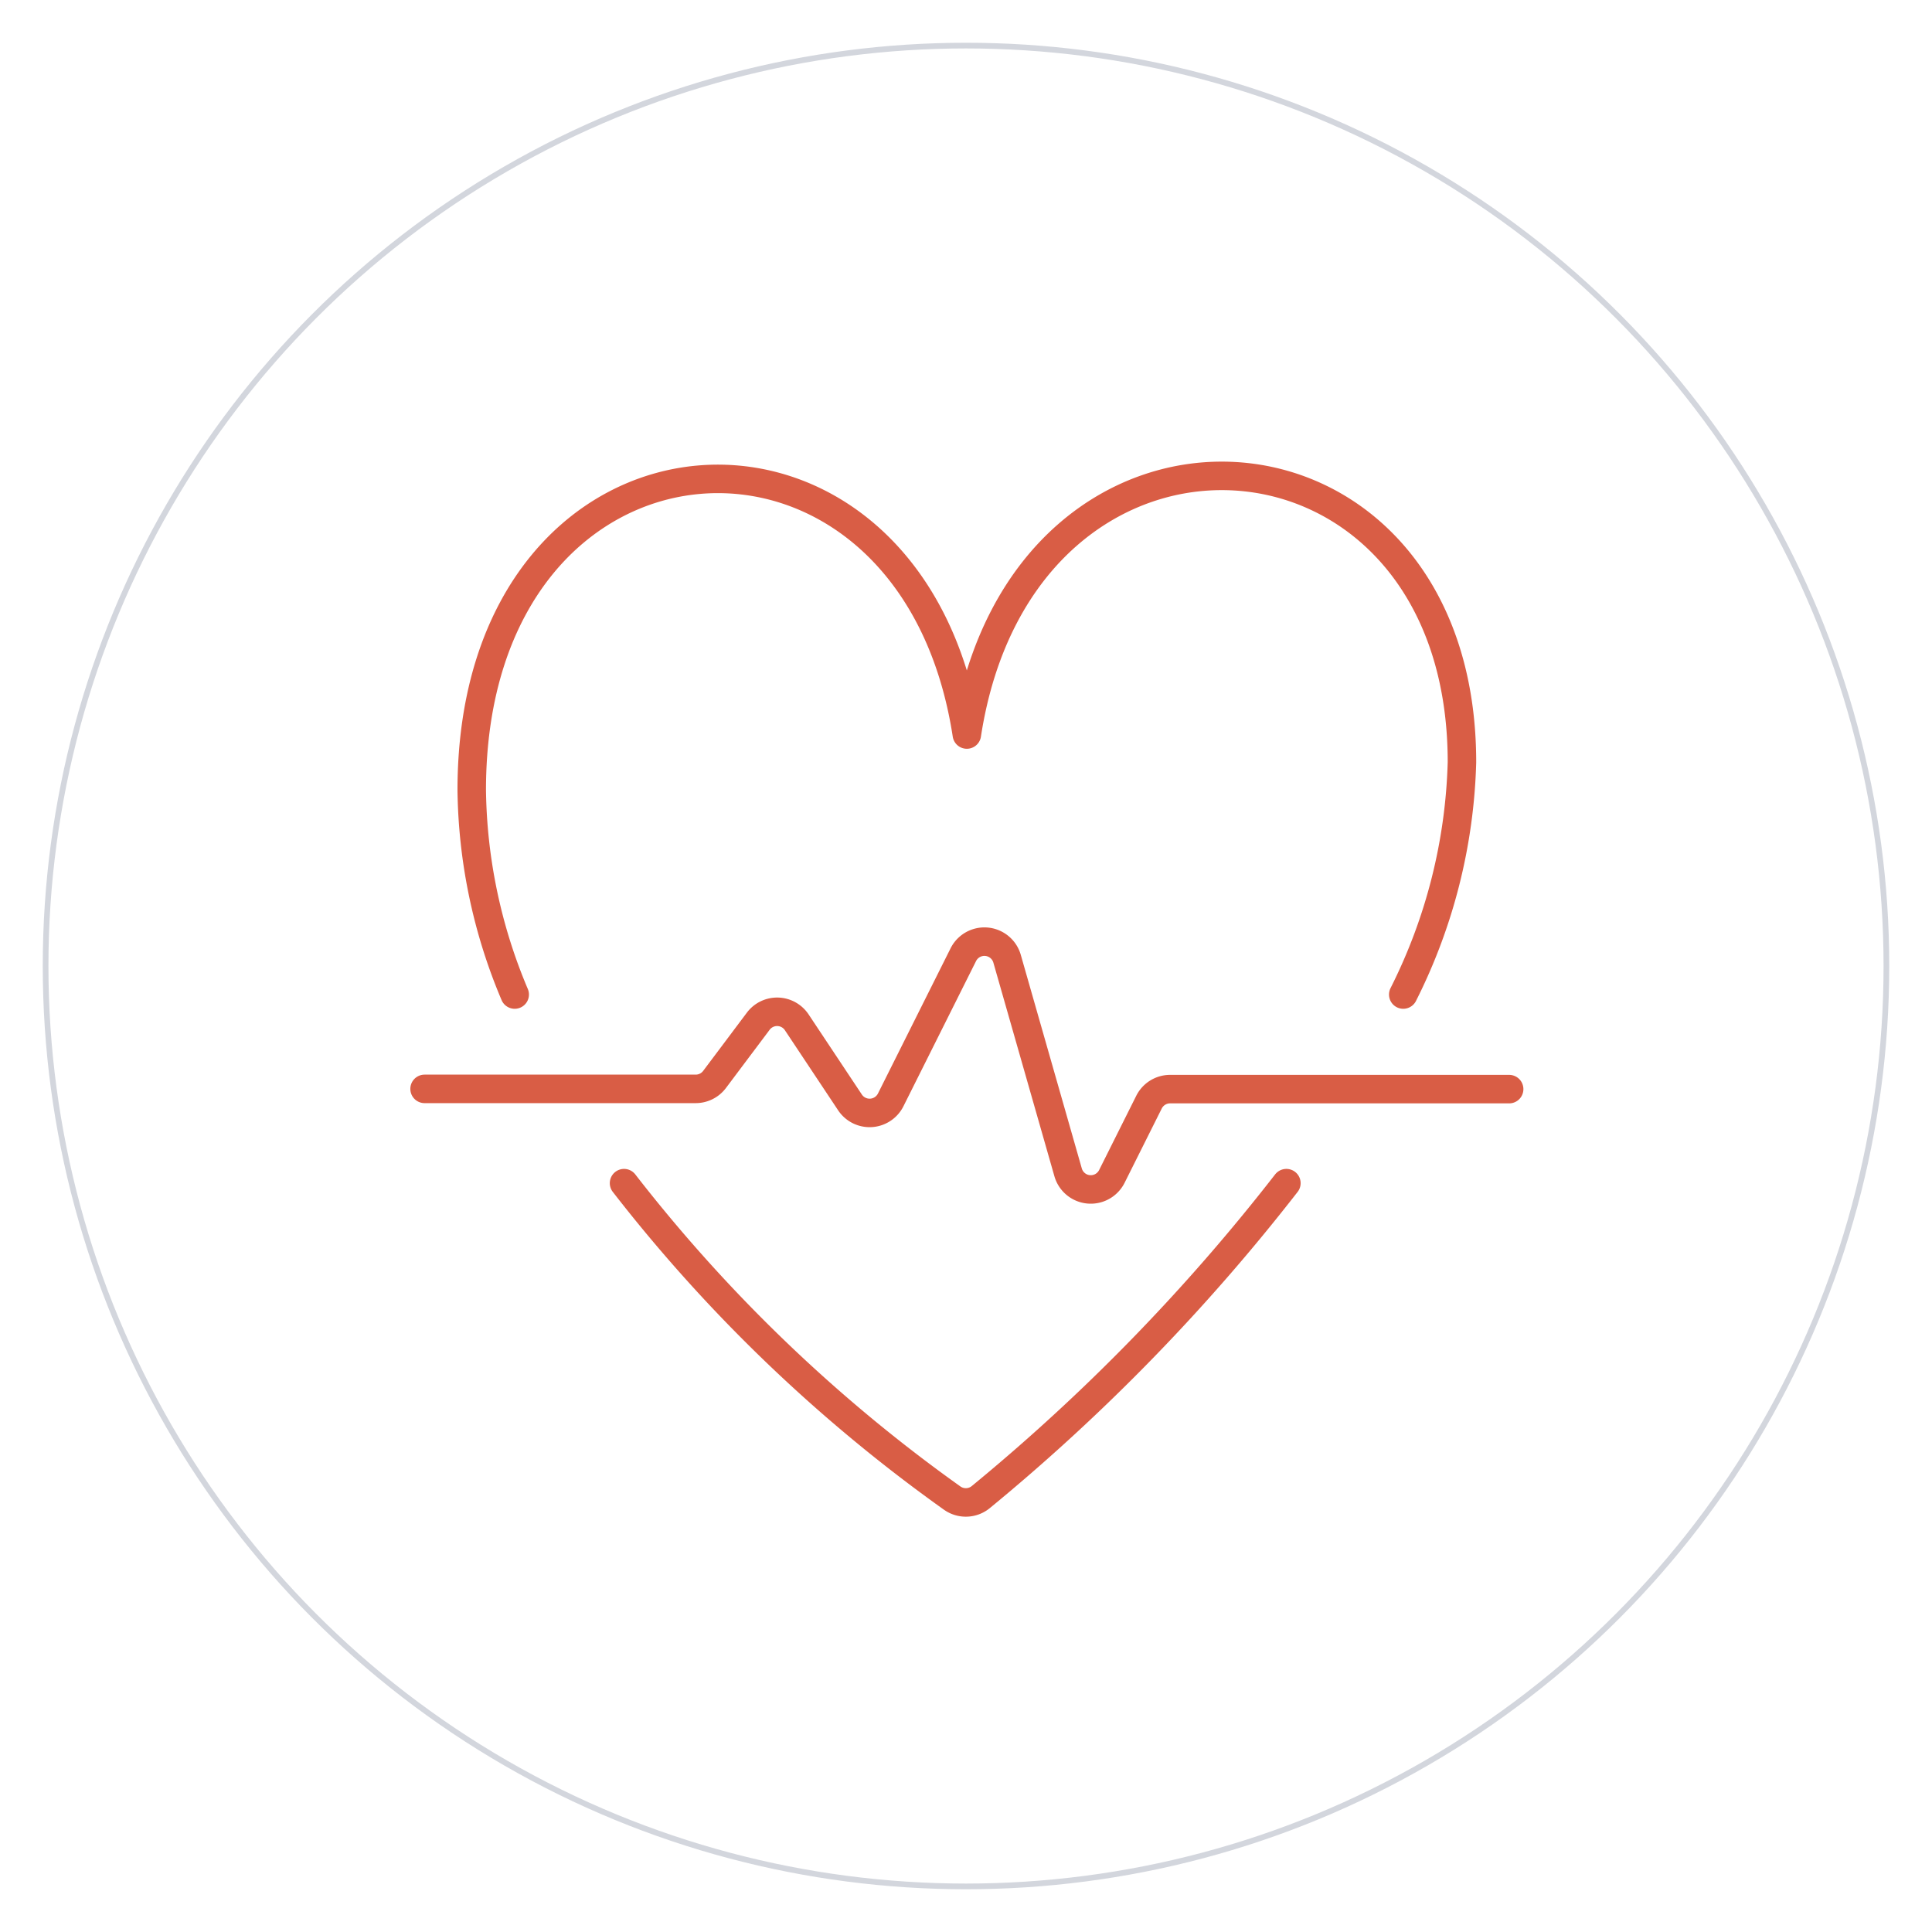 <svg xmlns="http://www.w3.org/2000/svg" xmlns:xlink="http://www.w3.org/1999/xlink" width="339" height="339" viewBox="0 0 339 339">
  <defs>
    <filter id="Ellipse_210" x="0" y="0" width="339" height="339" filterUnits="userSpaceOnUse">
      <feOffset dy="2" input="SourceAlpha"/>
      <feGaussianBlur stdDeviation="2.5" result="blur"/>
      <feFlood flood-opacity="0.161"/>
      <feComposite operator="in" in2="blur"/>
      <feComposite in="SourceGraphic"/>
    </filter>
  </defs>
  <g id="Icon_017" transform="translate(-360.5 -3720.5)">
    <g id="Gruppe_8644" data-name="Gruppe 8644" transform="translate(0 -3695)">
      <g id="Gruppe_8446" data-name="Gruppe 8446" transform="translate(-28 437)">
        <g transform="matrix(1, 0, 0, 1, 388.5, 6978.5)" filter="url(#Ellipse_210)">
          <g id="Ellipse_210-2" data-name="Ellipse 210" transform="translate(7.5 5.5)" fill="#fff" stroke="#d3d6dd" stroke-width="1">
            <circle cx="162" cy="162" r="162" stroke="none"/>
            <circle cx="162" cy="162" r="161.5" fill="none"/>
          </g>
        </g>
      </g>
    </g>
    <g id="streamline-icon-monitor-heart-beat_140x140" data-name="streamline-icon-monitor-heart-beat@140x140" transform="translate(435 3804)">
      <path id="Pfad_21626" data-name="Pfad 21626" d="M2.917,89.958H50.492A4.137,4.137,0,0,0,53.8,88.3l7.662-10.21a4.137,4.137,0,0,1,6.752.182l9.35,14.066a4.137,4.137,0,0,0,7.14-.447L97.447,66.411a4.137,4.137,0,0,1,7.678.712L115.832,104.6a4.137,4.137,0,0,0,7.678.72l6.512-13.023A4.137,4.137,0,0,1,133.72,90h59.5" transform="translate(-2.917 17.603)" fill="none" stroke="#d95d45" stroke-linecap="round" stroke-linejoin="round" stroke-width="5"/>
      <path id="Pfad_21627" data-name="Pfad 21627" d="M172.2,97.51A96.284,96.284,0,0,0,182.5,56.76c0-63.619-77.081-68.583-86.877-4.873C85.831-11.823,8.75-6.858,8.75,61.65A94.828,94.828,0,0,0,16.288,97.51" transform="translate(-0.476 -6.504)" fill="none" stroke="#d95d45" stroke-linecap="round" stroke-linejoin="round" stroke-width="5"/>
      <path id="Pfad_21628" data-name="Pfad 21628" d="M27.592,94A274.2,274.2,0,0,0,85.17,149.26a4.137,4.137,0,0,0,5.006-.166A345.947,345.947,0,0,0,143.808,94" transform="translate(7.407 30.103)" fill="none" stroke="#d95d45" stroke-linecap="round" stroke-linejoin="round" stroke-width="5"/>
    </g>
  </g>
</svg>
